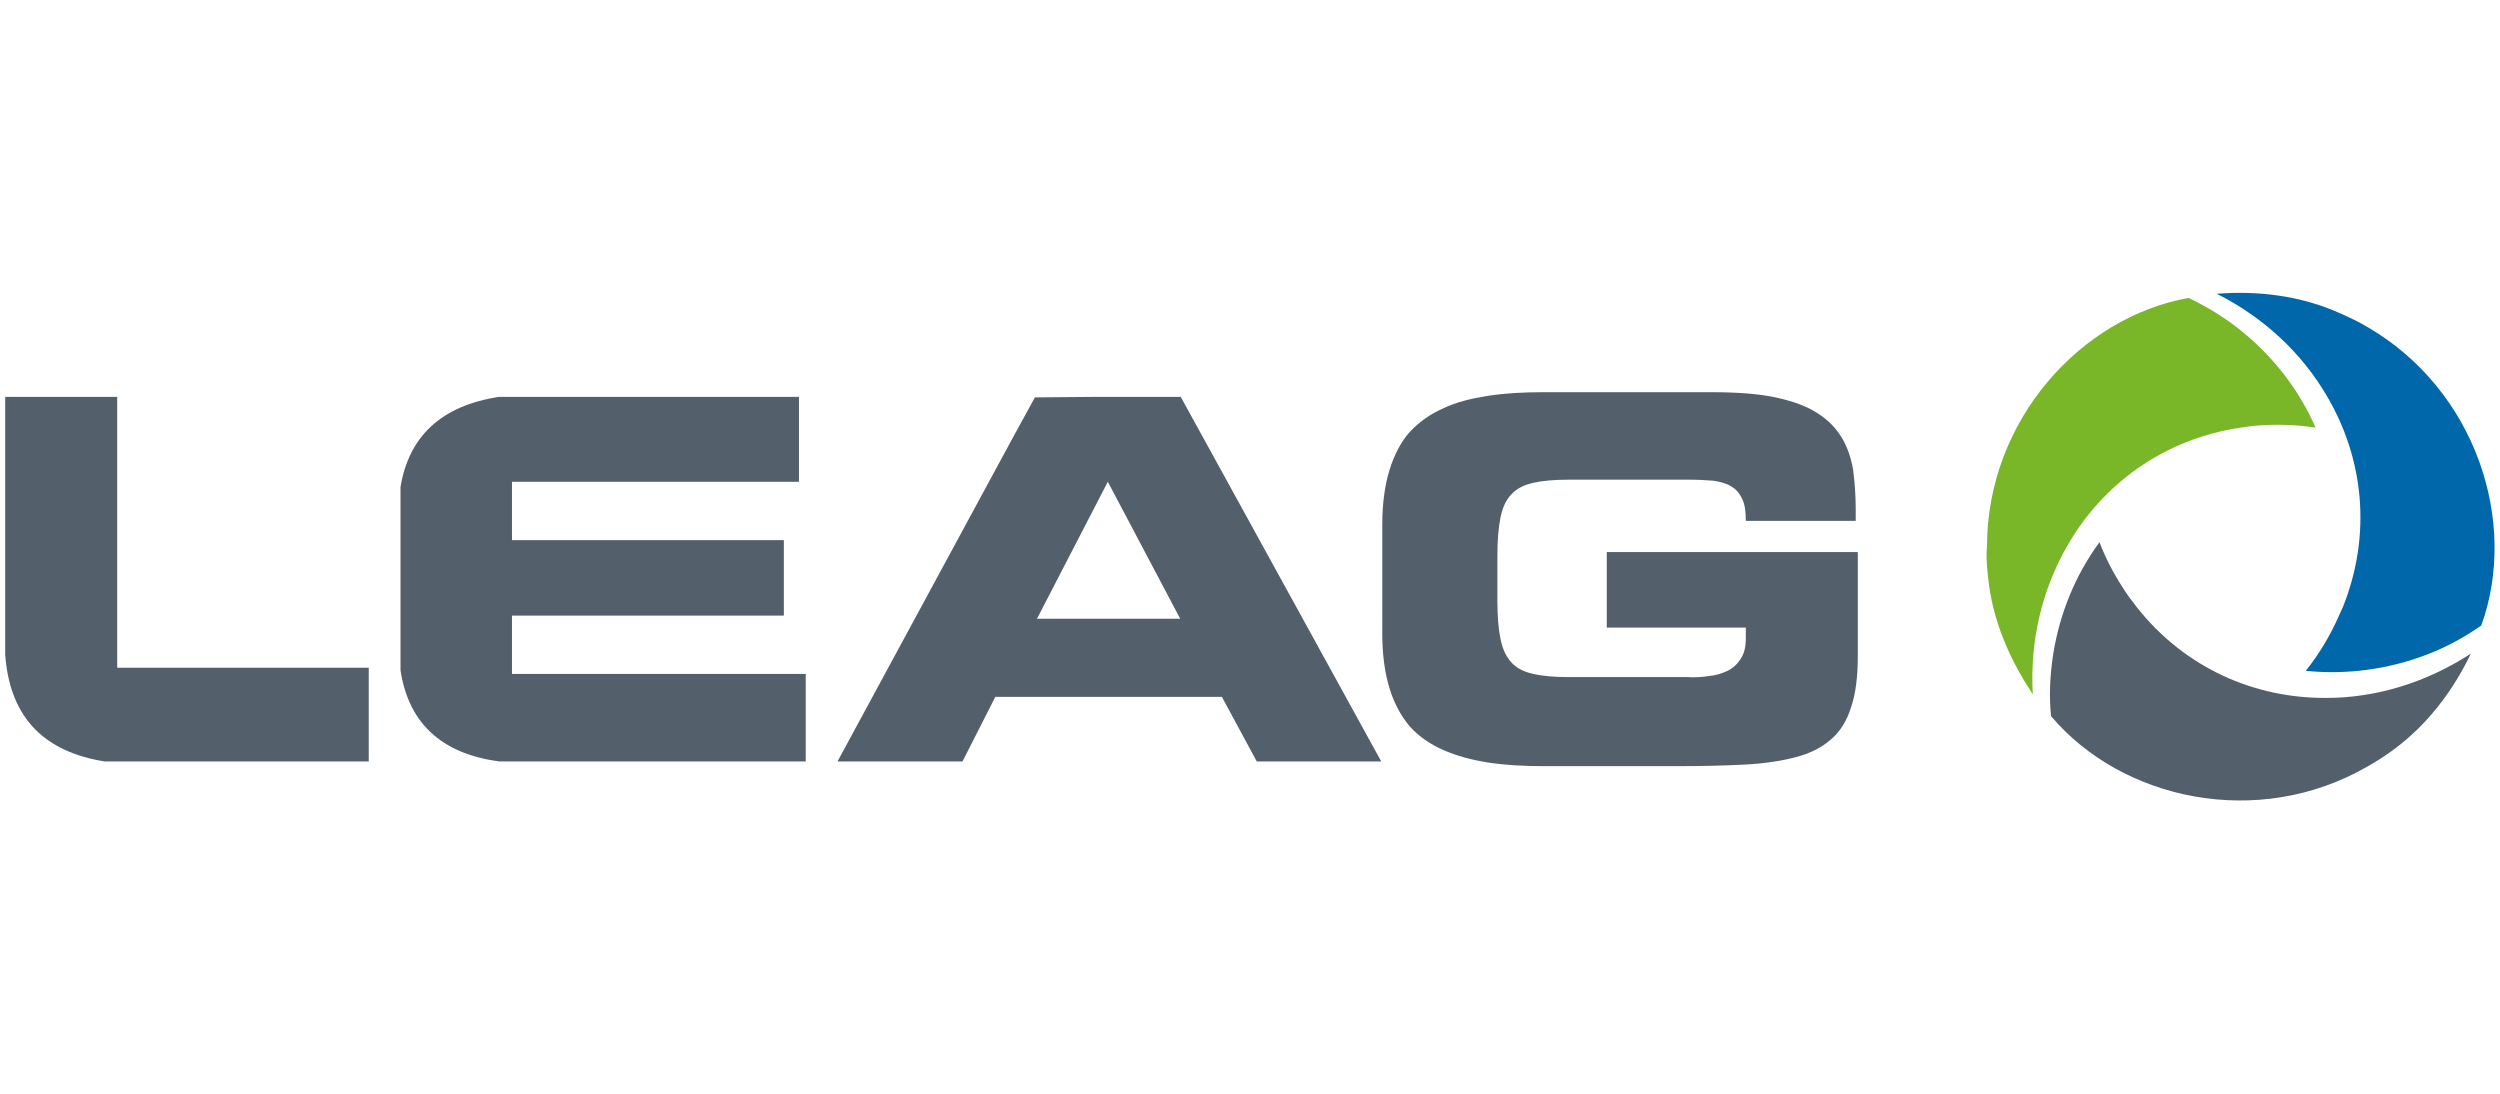 <svg xmlns="http://www.w3.org/2000/svg" xmlns:xlink="http://www.w3.org/1999/xlink" id="Ebene_1" x="0px" y="0px" viewBox="0 0 480 210" style="enable-background:new 0 0 480 210;" xml:space="preserve"><style type="text/css">	.st0{fill:#53606B;}	.st1{fill:#79B729;}	.st2{fill:#0067AB;}</style><g>	<path class="st0" d="M265.4,121.7c0,4.1,0.5,7.6,1.4,10.5c0.9,2.9,2.2,5.3,3.9,7.3c1.7,1.9,3.9,3.4,6.4,4.5  c2.5,1.1,5.4,1.9,8.6,2.4c3.2,0.5,6.8,0.7,10.6,0.7h25.8c4.8,0,9.1-0.1,12.9-0.3c3.8-0.2,7-0.7,9.7-1.4c2.7-0.7,5-1.8,6.8-3.4  c1.8-1.5,3.1-3.6,3.9-6.2c0.9-2.6,1.3-5.9,1.3-9.9V106h-48.2v14.5h26.7v2c0,1.7-0.3,3-1,4c-0.6,1-1.5,1.8-2.5,2.3  c-1.1,0.5-2.3,0.9-3.6,1c-1.3,0.2-2.7,0.3-4.1,0.2h-22.9c-2.7,0-4.9-0.2-6.7-0.6c-1.8-0.4-3.2-1.1-4.2-2.2c-1-1.1-1.7-2.5-2.1-4.5  c-0.4-1.9-0.6-4.4-0.6-7.3v-8.7c0-3,0.2-5.4,0.6-7.4c0.4-1.9,1.1-3.4,2.1-4.4c1-1.1,2.4-1.8,4.2-2.2c1.8-0.4,4-0.6,6.7-0.6h23.3  c1.7,0,3.3,0.1,4.6,0.2c1.3,0.2,2.5,0.5,3.4,1.1c0.9,0.5,1.6,1.3,2.1,2.4c0.5,1,0.7,2.4,0.7,4.2h21.1v-2.2c0-2.7-0.2-5.3-0.5-7.6  c-0.4-2.3-1.1-4.4-2.2-6.2c-1.1-1.8-2.6-3.4-4.7-4.7c-2-1.3-4.7-2.3-8-3c-3.3-0.7-7.4-1-12.3-1h-32.3c-3.9,0-7.4,0.2-10.6,0.7  c-3.2,0.5-6.1,1.2-8.6,2.4c-2.5,1.1-4.6,2.6-6.4,4.5c-1.7,1.9-3,4.4-3.9,7.3c-0.9,2.9-1.4,6.4-1.4,10.5V121.7L265.4,121.7z"></path>	<path class="st0" d="M212.7,92.5l13.9,26.3h-27.5L212.7,92.5L212.7,92.5z M160.8,146.2h24l6.3-12.4h43.5l6.7,12.4h23.9l-38.5-70  h-16.5l-11.5,0.1l-4,7.3L160.8,146.2L160.8,146.2z"></path>	<path class="st0" d="M95.9,146.2h58.8v-16.8H98.3v-11.2h52.2v-14.5H98.3V92.5h55.1V76.2H95.8c-11.1,1.7-17.3,7.6-18.9,17.3v35.2  C78.4,138.6,84.5,144.7,95.9,146.2L95.9,146.2z"></path>	<path class="st0" d="M20.1,146.2h50.7v-18H22.5v-52H1v49.5C1.9,138.1,8.8,144.4,20.1,146.2L20.1,146.2z"></path>	<path class="st1" d="M381.7,110.7c0.8,8.4,4.2,16,8.6,22.6c-0.6-10.3,1.8-20,6.5-28.3c6.8-12,18.6-20.7,33.4-22.9  c0.7-0.1,1.4-0.2,2.2-0.3c4.1-0.4,8.2-0.3,12.2,0.3c-3.2-7.3-8.2-13.7-14.3-18.6c-3.1-2.5-6.5-4.6-10.1-6.3  c-20.7,3.7-38.7,23.5-38.7,47.8C381.3,106.9,381.5,108.8,381.7,110.7L381.7,110.7z"></path>	<path class="st2" d="M449.4,60.2c-7.7-3.5-16-4.4-23.8-3.8c9.2,4.6,16.5,11.6,21.2,19.7c7,11.9,8.6,26.4,3.1,40.3  c-0.3,0.7-0.6,1.3-0.9,2c-1.7,3.8-3.8,7.3-6.3,10.4c7.9,0.8,15.9-0.3,23.2-3.1c3.7-1.4,7.2-3.3,10.5-5.6c7.2-19.8-1-45.3-22-57.4  C452.9,61.8,451.2,61,449.4,60.2L449.4,60.2z"></path>	<path class="st0" d="M459.2,144.2c6.8-4.9,11.8-11.6,15.2-18.7c-8.6,5.6-18.3,8.5-27.7,8.5c-13.8,0.1-27.2-5.7-36.5-17.5  c-0.4-0.6-0.9-1.2-1.3-1.7c-2.4-3.4-4.4-7-5.8-10.7c-4.7,6.4-7.7,13.9-8.9,21.6c-0.6,3.9-0.8,7.9-0.4,11.8  c13.6,16.1,39.7,21.8,60.7,9.7C456.1,146.3,457.7,145.3,459.2,144.2L459.2,144.2z"></path></g></svg>